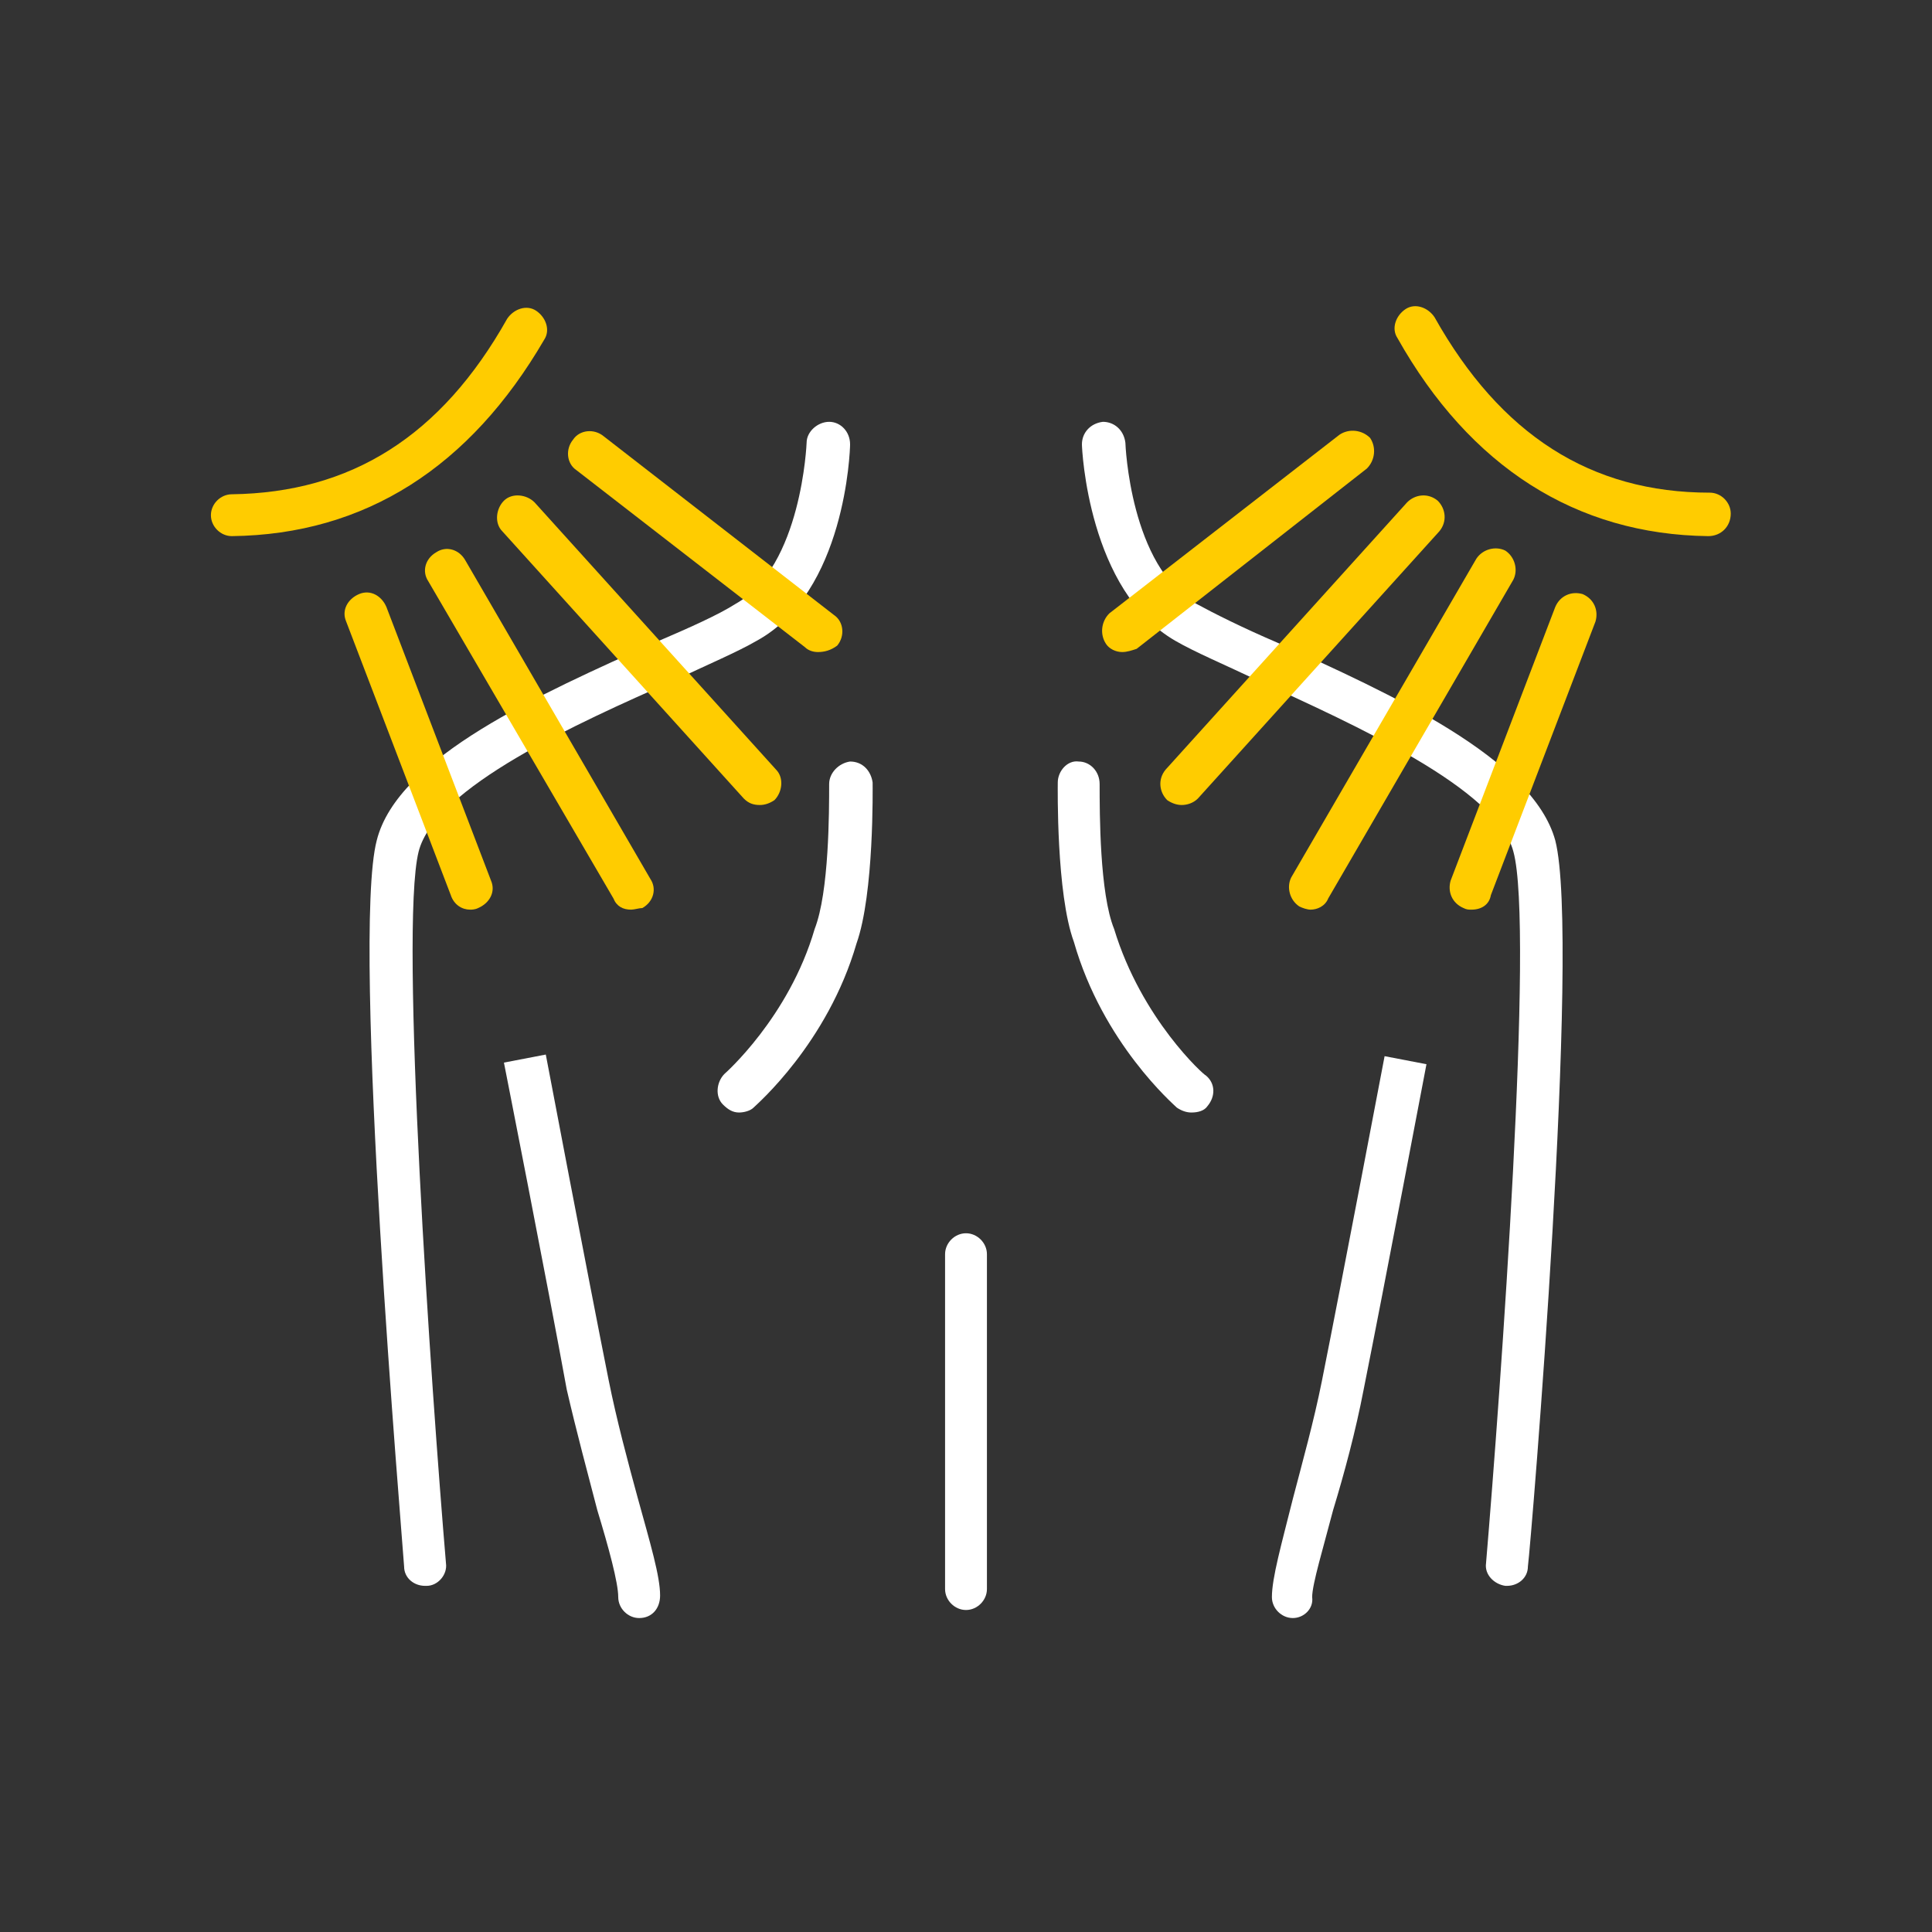 <?xml version="1.0" encoding="utf-8"?>
<!-- Generator: Adobe Illustrator 26.3.1, SVG Export Plug-In . SVG Version: 6.00 Build 0)  -->
<svg version="1.1" id="Ebene_1" xmlns="http://www.w3.org/2000/svg" xmlns:xlink="http://www.w3.org/1999/xlink" x="0px" y="0px"
	 viewBox="0 0 120 120" style="enable-background:new 0 0 120 120;" xml:space="preserve">
<rect x="0" y="0" width="120" height="120" fill="#333333" stroke="none"/>
<style type="text/css">
	.st0{fill:#FFFFFF;}
	.st1{fill:#FFCC00;}
</style>
<path class="st0" d="M74,69.1c-0.3,0-0.6-0.1-0.9-0.3c-0.2-0.2-4.6-4-6.4-10.3c-1.1-3-1-9.6-1-9.9c0-0.7,0.6-1.4,1.3-1.3
	c0.7,0,1.3,0.6,1.3,1.4c0,1.8,0,6.8,0.9,9c1.7,5.6,5.6,9.1,5.7,9.1c0.6,0.5,0.6,1.3,0.1,1.9C74.8,69,74.4,69.1,74,69.1z"/>
<path class="st0" d="M45.9,69.1c-0.4,0-0.7-0.2-1-0.5c-0.5-0.5-0.4-1.4,0.1-1.9c0,0,4-3.5,5.6-9c0.9-2.3,0.9-7.3,0.9-9
	c0-0.7,0.6-1.3,1.3-1.4c0.8,0,1.3,0.6,1.4,1.3c0,0.3,0.1,6.9-1,10c-1.8,6.2-6.2,10-6.4,10.2C46.6,69,46.2,69.1,45.9,69.1z"/>
<g>
	<path class="st0" d="M26.4,98.5c-0.7,0-1.3-0.5-1.3-1.2c-0.1-1.6-3.3-39-1.7-45.1c1.3-5.2,10.2-9.1,17.3-12.3
		c2.1-0.9,3.9-1.7,5-2.4c4.1-2.3,4.4-10,4.4-10c0-0.7,0.7-1.3,1.4-1.3c0.7,0,1.3,0.6,1.3,1.4c0,0.4-0.3,9.2-5.8,12.2
		c-1.2,0.7-3.1,1.5-5.2,2.5c-5.9,2.6-14.8,6.6-15.8,10.6c-1.2,4.8,0.8,33.6,1.7,44.2c0.1,0.7-0.5,1.4-1.2,1.4
		C26.4,98.5,26.4,98.5,26.4,98.5z"/>
	<path class="st0" d="M39.7,100.5c-0.7,0-1.3-0.6-1.3-1.3c0-0.9-0.6-3.1-1.3-5.4c-0.6-2.3-1.3-4.9-1.9-7.5C34,79.7,31.3,66,31.3,66
		l2.6-0.5c0,0,2.6,13.7,3.9,20.2c0.5,2.5,1.2,5.1,1.8,7.3c0.8,2.9,1.4,4.9,1.4,6.1C41,99.9,40.5,100.5,39.7,100.5z"/>
</g>
<path class="st0" d="M60,100c-0.7,0-1.3-0.6-1.3-1.3V77.9c0-0.7,0.6-1.3,1.3-1.3s1.3,0.6,1.3,1.3v20.8C61.3,99.4,60.7,100,60,100z"
	/>
<path class="st0" d="M93.6,98.5c0,0-0.1,0-0.1,0c-0.7-0.1-1.3-0.7-1.2-1.4c0.9-10.7,3-39.5,1.7-44.2c-1-3.9-9.9-7.9-15.8-10.6
	c-2.1-1-4-1.8-5.2-2.5c-5.4-3.1-5.8-11.9-5.8-12.2c0-0.7,0.5-1.3,1.3-1.4c0.7,0,1.3,0.5,1.4,1.3c0,0.1,0.3,7.7,4.4,10
	c1.1,0.6,2.9,1.5,5,2.4c7.1,3.2,15.9,7.2,17.3,12.3c1.6,6.2-1.5,43.6-1.7,45.1C94.9,98,94.3,98.5,93.6,98.5z"/>
<path class="st0" d="M80.3,100.5c-0.7,0-1.3-0.6-1.3-1.3c0-1.2,0.6-3.3,1.3-6.1c0.6-2.3,1.3-4.8,1.8-7.3c1.3-6.5,3.9-20.2,3.9-20.2
	l2.6,0.5c0,0-2.6,13.7-3.9,20.2c-0.5,2.6-1.2,5.2-1.9,7.5c-0.6,2.3-1.3,4.6-1.3,5.4C81.6,99.9,81,100.5,80.3,100.5z"/>
<path class="st1" d="M106.1,33.3C106.1,33.3,106.1,33.3,106.1,33.3C97.9,33.2,91.3,29,86.8,21c-0.4-0.6-0.1-1.4,0.5-1.8
	c0.6-0.4,1.4-0.1,1.8,0.5c4.1,7.3,9.7,10.9,17.1,10.9c0.7,0,1.3,0.6,1.3,1.3C107.5,32.7,106.9,33.3,106.1,33.3z"/>
<path class="st1" d="M69.7,40.5c-0.4,0-0.8-0.2-1-0.5c-0.4-0.6-0.3-1.4,0.2-1.9l14.3-11.1c0.6-0.4,1.4-0.3,1.9,0.2
	c0.4,0.6,0.3,1.4-0.2,1.9L70.6,40.3C70.3,40.4,70,40.5,69.7,40.5z"/>
<path class="st1" d="M73.4,50c-0.3,0-0.6-0.1-0.9-0.3c-0.5-0.5-0.6-1.3-0.1-1.9l15-16.6c0.5-0.5,1.3-0.6,1.9-0.1
	c0.5,0.5,0.6,1.3,0.1,1.9l-15,16.6C74.1,49.9,73.7,50,73.4,50z"/>
<path class="st1" d="M81.4,56.5c-0.2,0-0.5-0.1-0.7-0.2c-0.6-0.4-0.8-1.2-0.5-1.8l11.5-19.8c0.4-0.6,1.2-0.8,1.8-0.5
	c0.6,0.4,0.8,1.2,0.5,1.8L82.5,55.8C82.3,56.3,81.8,56.5,81.4,56.5z"/>
<path class="st1" d="M91.4,56.5c-0.2,0-0.3,0-0.5-0.1c-0.7-0.3-1-1-0.8-1.7l6.5-17c0.3-0.7,1-1,1.7-0.8c0.7,0.3,1,1,0.8,1.7l-6.5,17
	C92.5,56.2,92,56.5,91.4,56.5z"/>
<path class="st1" d="M14.4,33.3c-0.7,0-1.3-0.6-1.3-1.3c0-0.7,0.6-1.3,1.3-1.3c7.4-0.1,13-3.6,17.1-10.9c0.4-0.6,1.2-0.9,1.8-0.5
	c0.6,0.4,0.9,1.2,0.5,1.8C29.2,29,22.7,33.2,14.4,33.3C14.5,33.3,14.5,33.3,14.4,33.3z"/>
<path class="st1" d="M50.8,40.5c-0.3,0-0.6-0.1-0.8-0.3L35.8,29.2c-0.6-0.4-0.7-1.3-0.2-1.9c0.4-0.6,1.3-0.7,1.9-0.2l14.3,11.1
	c0.6,0.4,0.7,1.3,0.2,1.9C51.6,40.4,51.2,40.5,50.8,40.5z"/>
<path class="st1" d="M47.2,50c-0.4,0-0.7-0.1-1-0.4L31.2,33c-0.5-0.5-0.4-1.4,0.1-1.9c0.5-0.5,1.4-0.4,1.9,0.1l15,16.6
	c0.5,0.5,0.4,1.4-0.1,1.9C47.8,49.9,47.5,50,47.2,50z"/>
<path class="st1" d="M39.2,56.5c-0.5,0-0.9-0.2-1.1-0.7L26.6,36.1c-0.4-0.6-0.2-1.4,0.5-1.8c0.6-0.4,1.4-0.2,1.8,0.5l11.5,19.8
	c0.4,0.6,0.2,1.4-0.5,1.8C39.7,56.4,39.4,56.5,39.2,56.5z"/>
<path class="st1" d="M29.2,56.5c-0.5,0-1-0.3-1.2-0.9l-6.5-17c-0.3-0.7,0.1-1.4,0.8-1.7c0.7-0.3,1.4,0.1,1.7,0.8l6.5,17
	c0.3,0.7-0.1,1.4-0.8,1.7C29.5,56.5,29.3,56.5,29.2,56.5z"/>
</svg>
